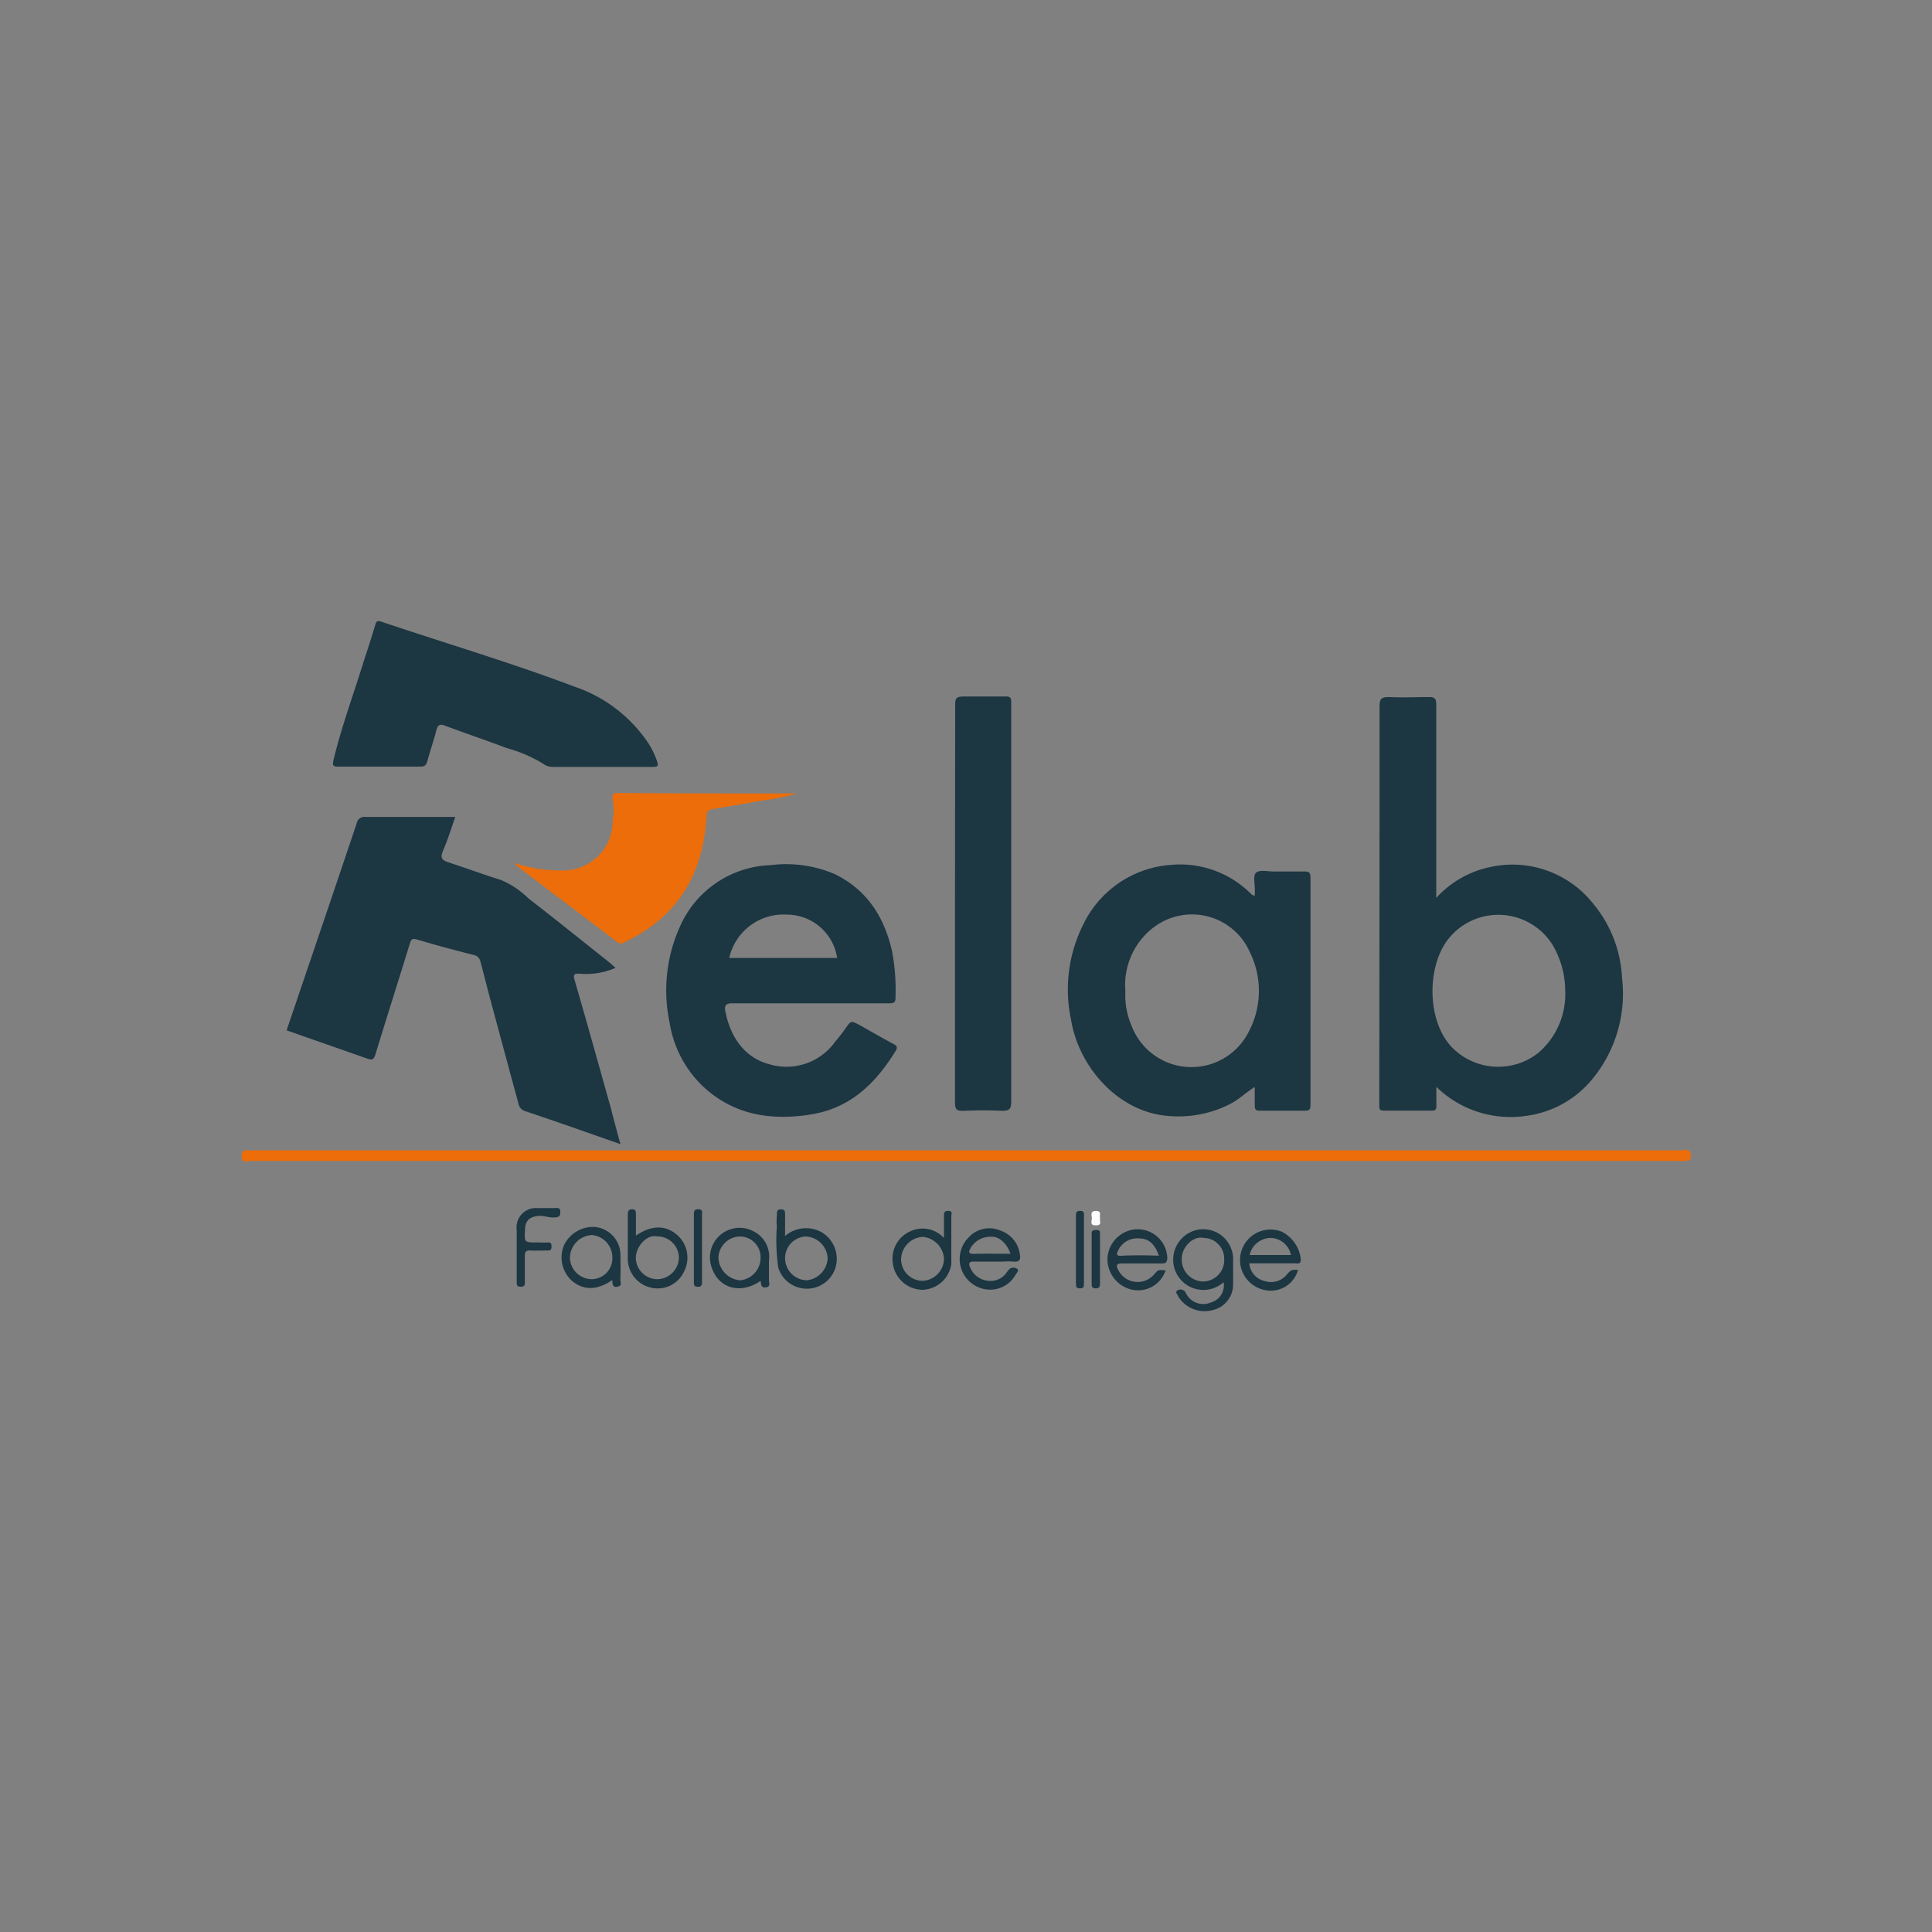 <svg id="Calque_1" data-name="Calque 1" xmlns="http://www.w3.org/2000/svg" viewBox="0 0 200 200"><rect x="0" y="0" width="200" height="200" fill="#808080" stroke="none"/><defs><style>.cls-1{fill:#1c3642;}.cls-2{fill:#fcfcfc;}.cls-3{fill:#ec6d09;}</style></defs><title>relab</title><path class="cls-1" d="M38.87,109.13c1.16-3.81,2.38-7.61,3.55-11.43.14-.47.25-.58.75-.44,1.94.57,3.88,1.1,5.84,1.59a.87.87,0,0,1,.71.64c.4,1.48.77,3,1.17,4.46q1.38,5.13,2.77,10.25a1,1,0,0,0,.72.83c3.26,1.09,6.5,2.24,9.85,3.41-.37-1.34-.7-2.55-1-3.75-1.24-4.4-2.46-8.81-3.74-13.2-.18-.64-.05-.73.55-.69a7.58,7.58,0,0,0,3.68-.61l-.6-.53c-2.8-2.22-5.59-4.47-8.42-6.66a9.15,9.15,0,0,0-2.83-1.9c-1.83-.57-3.63-1.24-5.45-1.83-.66-.21-.87-.47-.57-1.17.49-1.13.85-2.31,1.28-3.53-3.15,0-6.21,0-9.27,0a.81.81,0,0,0-.94.68c-2.4,7.13-4.82,14.25-7.25,21.41L38,109.58C38.53,109.77,38.7,109.69,38.87,109.13Z"/><path class="cls-1" d="M142.78,114a4,4,0,0,1,0,.49c0,.32.06.48.44.48,1.66,0,3.31,0,5,0,.35,0,.48-.1.47-.46,0-.64,0-1.27,0-2a11,11,0,0,0,9.33,3,10.62,10.62,0,0,0,6.69-3.65,13.91,13.91,0,0,0,3.2-10.64,12.94,12.94,0,0,0-3-7.69,10.65,10.65,0,0,0-10.66-3.77,10.44,10.44,0,0,0-5.57,3.19v-1c0-6.34,0-12.69,0-19,0-.65-.17-.81-.81-.79-1.35,0-2.71.06-4.06,0-.78,0-1,.12-1,1Q142.81,93.52,142.78,114Zm7.56-17.27a6.62,6.62,0,0,1,10.33,1,9.35,9.35,0,0,1,1.36,4.8,8,8,0,0,1-2.78,6.46,6.7,6.7,0,0,1-8.77-.4C147.57,105.85,147.6,99.5,150.34,96.74Z"/><path class="cls-1" d="M120.91,115.52a11.71,11.71,0,0,0,6.4-1.22c.91-.46,1.64-1.18,2.58-1.78,0,.69,0,1.26,0,1.82s.11.65.62.64c1.52,0,3,0,4.55,0,.46,0,.6-.11.6-.58q0-11.79,0-23.57c0-.54-.18-.62-.65-.61-1,0-2.06,0-3.09,0-.64,0-1.5-.21-1.88.11s-.09,1.27-.14,1.94c0,.13,0,.27,0,.44-.28,0-.35-.15-.47-.25a10.36,10.36,0,0,0-8.19-2.93,10.93,10.93,0,0,0-9.11,6.19,15,15,0,0,0-1.25,9.87C111.67,110.42,115.72,115.11,120.91,115.52Zm-1.28-19.67a6.55,6.55,0,0,1,9.78,2.77,9.05,9.05,0,0,1-.25,8.39,6.63,6.63,0,0,1-12-.77,8,8,0,0,1-.66-3.63A7.49,7.49,0,0,1,119.63,95.85Z"/><path class="cls-1" d="M79.76,89.56a10.64,10.64,0,0,0-9.35,6.31,16.05,16.05,0,0,0-1.09,10,11.6,11.6,0,0,0,3.42,6.56c3.18,3,7.07,3.6,11.19,2.94s6.71-3.22,8.78-6.57c.22-.36.17-.53-.22-.73-1.16-.61-2.29-1.28-3.44-1.92-1-.53-.94-.52-1.58.39-.3.44-.64.85-1,1.28a6.19,6.19,0,0,1-6.89,2.33c-2.58-.7-4-2.89-4.5-5.49-.11-.61.11-.81.77-.8,2.65,0,5.31,0,8,0s5.48,0,8.21,0c.49,0,.65-.09.64-.61a21.68,21.68,0,0,0-.35-4.76c-.8-3.53-2.57-6.36-5.93-8A12.85,12.85,0,0,0,79.76,89.56Zm1.67,5.12a5.26,5.26,0,0,1,5.23,4.49H75.49A5.75,5.75,0,0,1,81.43,94.68Z"/><path class="cls-1" d="M35,79.36c2.84,0,5.69,0,8.53,0,.45,0,.6-.18.71-.58.29-1.06.65-2.1.93-3.17.15-.56.35-.7.92-.48,2.11.79,4.25,1.51,6.36,2.31A14.65,14.65,0,0,1,56.13,79a1.76,1.76,0,0,0,1.17.39h7.64l2.68,0c.46,0,.56-.11.41-.55A8.7,8.7,0,0,0,67.16,77a14.94,14.94,0,0,0-7.64-5.9c-6.58-2.49-13.33-4.48-20-6.73-.49-.16-.57-.06-.7.4-.42,1.45-.92,2.89-1.37,4.33-1,3.2-2.16,6.34-2.93,9.61C34.43,79.14,34.4,79.37,35,79.36Z"/><path class="cls-2" d="M59.78,79.34h0Z"/><path class="cls-1" d="M98.86,93.52c0,6.88,0,13.76,0,20.64,0,.69.18.85.84.83,1.36-.06,2.72-.07,4.07,0,.78,0,.91-.24.91-.95q0-20.52,0-41c0-.13,0-.27,0-.4,0-.44-.15-.55-.56-.54-1.47,0-2.93,0-4.39,0-.66,0-.86.13-.85.83C98.88,79.76,98.86,86.64,98.86,93.52Z"/><path class="cls-3" d="M174,119.08q-74,0-147.95,0a2.77,2.77,0,0,1-.41,0c-.53-.08-.63.19-.62.66,0,.75.57.44.89.44q37,0,74.06,0h74c.21,0,.43,0,.65,0s.37-.15.41-.44C175.1,118.83,174.44,119.08,174,119.08Z"/><path class="cls-3" d="M63.43,82.76a5.92,5.92,0,0,1,0,2.14,5.14,5.14,0,0,1-5.29,5.21,14.69,14.69,0,0,1-4.82-.76c.13.21.14.27.18.29l10.42,7.9a.57.57,0,0,0,.72,0c5.49-2.6,8.15-7,8.5-13,0-.53.24-.72.66-.79,1.68-.29,3.37-.55,5-.86a25,25,0,0,0,3.72-.75c-6.23,0-12.46,0-18.69-.05C63.35,82.13,63.34,82.46,63.43,82.76Z"/><path class="cls-1" d="M123.9,127.32a3.16,3.16,0,0,0-2.38,3.75,3.13,3.13,0,0,0,5.15,1.66,1.85,1.85,0,0,1-1.31,2.1,2,2,0,0,1-2.61-1,.6.6,0,0,0-.82-.27c-.37.18,0,.48.06.68a3.19,3.19,0,0,0,3.54,1.38,2.71,2.71,0,0,0,2.12-2.7c0-.81,0-1.63,0-2.44A3.1,3.1,0,0,0,123.9,127.32Zm.62,5.34a2.27,2.27,0,0,1-2.19-2.33c0-1.24,1.18-2.42,2.26-2.18a2.15,2.15,0,0,1,2.14,2.21A2.21,2.21,0,0,1,124.52,132.66Z"/><path class="cls-1" d="M85,127.53a3.33,3.33,0,0,0-3.73.42c0-.84,0-1.52,0-2.19,0-.32,0-.58-.44-.57s-.4.31-.41.6-.06.75,0,1.13a20.52,20.52,0,0,0,.14,4.29,3.1,3.1,0,0,0,6-.27A3.2,3.2,0,0,0,85,127.53Zm-1.54,5a2.29,2.29,0,0,1-2.19-2.33A2.25,2.25,0,0,1,83.42,128a2.37,2.37,0,0,1,2.26,2.25A2.4,2.4,0,0,1,83.42,132.54Z"/><path class="cls-1" d="M132.68,127.5a3.16,3.16,0,0,0-4.28,3.39,3.19,3.19,0,0,0,2.82,2.7,2.91,2.91,0,0,0,3.15-2.14c-.72,0-.72,0-1.14.47a2.1,2.1,0,0,1-2.25.71,2.07,2.07,0,0,1-1.66-1.85h4.74c.27,0,.6.12.6-.39A3.63,3.63,0,0,0,132.68,127.5Zm-3.32,2.42a2.26,2.26,0,0,1,2.2-1.77,2.2,2.2,0,0,1,2.08,1.77Z"/><path class="cls-1" d="M103.48,127.36a2.88,2.88,0,0,0-3.22.75,3.17,3.17,0,0,0,2.06,5.39,3,3,0,0,0,2.83-1.57c.1-.17.41-.43.1-.61a.67.67,0,0,0-.77.06,4.91,4.91,0,0,0-.39.51,2.07,2.07,0,0,1-2,.67,2.22,2.22,0,0,1-1.67-1.38c-.14-.3-.16-.61.39-.58.35,0,.7,0,1,0h1.06l1,0a6.29,6.29,0,0,1,1,0c.75.08.81-.29.69-.85A3,3,0,0,0,103.48,127.36Zm-2.68,2.44c-.62,0-.51-.27-.31-.63a2.36,2.36,0,0,1,2-1.14c.91-.1,1.72.65,2.12,1.76C103.28,129.79,102,129.77,100.8,129.8Z"/><path class="cls-1" d="M101.81,130.63h1.06l1,0-1,0Z"/><path class="cls-1" d="M98.17,125.35c-.35,0-.46.12-.45.46,0,.73,0,1.47,0,2.35a3,3,0,0,0-3.6-.64,3.09,3.09,0,0,0-1.7,3.21,3.14,3.14,0,0,0,3.06,2.79,3.11,3.11,0,0,0,3-2.67c0-1.68,0-3.36,0-5C98.54,125.55,98.54,125.35,98.17,125.35Zm-2.63,7.24a2.24,2.24,0,0,1-2.26-2.25,2.37,2.37,0,0,1,2.27-2.3,2.43,2.43,0,0,1,2.17,2.23A2.32,2.32,0,0,1,95.54,132.59Z"/><path class="cls-1" d="M117.13,127.32a3.19,3.19,0,0,0-2.49,3.06,3.26,3.26,0,0,0,2.55,3.13,3,3,0,0,0,3.47-2c-.77-.07-.77-.07-1.19.42a2.24,2.24,0,0,1-3.67-.39c-.27-.48-.31-.77.42-.75,1.35,0,2.71,0,4.07,0,.41,0,.51-.11.55-.54A3.07,3.07,0,0,0,117.13,127.32ZM116,130c-.41,0-.44-.13-.28-.48a2.17,2.17,0,0,1,2.18-1.32c1,0,1.62.53,2.07,1.79C118.61,129.94,117.31,129.93,116,130Z"/><path class="cls-1" d="M70,127.76c-1.07-.88-2.5-1-4.17.15v-2.2c0-.27,0-.52-.38-.53s-.46.22-.46.55c0,1.49,0,3,0,4.46a3.08,3.08,0,0,0,2.41,3.11,3,3,0,0,0,3.42-1.69A3.12,3.12,0,0,0,70,127.76Zm-2,4.66a2.24,2.24,0,0,1-2.18-2.2c0-1.15,1.12-2.47,2.2-2.23a2.23,2.23,0,0,1,2.26,2.21A2.27,2.27,0,0,1,68.06,132.42Z"/><path class="cls-1" d="M78,127.46a3.07,3.07,0,0,0-4.36,3.65c.69,2.26,3,2.94,5.1,1.48.06.32,0,.75.54.68s.31-.49.32-.75c0-.67,0-1.36,0-2A2.94,2.94,0,0,0,78,127.46Zm-1.38,5.08a2.45,2.45,0,0,1-2.25-2.37A2.28,2.28,0,0,1,76.59,128a2.14,2.14,0,0,1,2.14,2.28A2.33,2.33,0,0,1,76.57,132.54Z"/><path class="cls-1" d="M64.23,129.92a2.92,2.92,0,0,0-2.62-2.9,3.32,3.32,0,0,0-3.24,1.92,3.27,3.27,0,0,0,.93,3.73c1.21.93,2.54.89,4.09-.16,0,.37,0,.81.54.69s.27-.51.29-.76C64.26,131.6,64.23,130.76,64.23,129.92Zm-3,2.5A2.27,2.27,0,0,1,59,130.17a2.4,2.4,0,0,1,2.27-2.32,2.32,2.32,0,0,1,2.12,2.27A2.16,2.16,0,0,1,61.27,132.42Z"/><path class="cls-1" d="M57.54,125.06c-.64,0-1.3,0-1.94,0a2,2,0,0,0-2.11,2.28v5.36c0,.3,0,.5.41.5s.44-.17.43-.49c0-.89,0-1.79,0-2.68,0-.47.15-.61.6-.58s1.19,0,1.79,0c.28,0,.37-.1.37-.38s0-.47-.38-.45-.76,0-1.14,0c-1.28,0-1.3,0-1.22-1.3,0-.71.26-1.25,1.11-1.41s1.38.21,2.08.11c.36-.05.45-.17.46-.5S57.93,125,57.54,125.06Z"/><path class="cls-1" d="M53.49,128.57v0Z"/><path class="cls-1" d="M72.3,125.18c-.43,0-.47.19-.47.54,0,.57,0,1.14,0,1.7v3.5c0,.59,0,1.19,0,1.78,0,.3,0,.51.41.51s.43-.2.43-.51c0-2.33,0-4.65,0-7C72.68,125.45,72.74,125.19,72.3,125.18Z"/><path class="cls-1" d="M111.84,125.35c-.36,0-.46.11-.46.46q0,3.54,0,7.06c0,.31,0,.5.42.5s.41-.21.41-.51c0-1.16,0-2.32,0-3.49h0c0-1.19,0-2.38,0-3.57C112.22,125.53,112.19,125.35,111.84,125.35Z"/><path class="cls-1" d="M113.87,130.35c0-.42,0-.84,0-1.25s0-.84,0-1.26,0-.52-.41-.51-.46.11-.45.46c0,1.7,0,3.41,0,5.11,0,.34.07.47.44.47s.42-.2.42-.5C113.86,132,113.87,131.19,113.87,130.35Z"/><path class="cls-2" d="M113.47,125.35c-.61,0-.48.39-.44.69s-.3.81.41.81.35-.45.44-.74C113.76,125.85,114.12,125.38,113.47,125.35Z"/></svg>